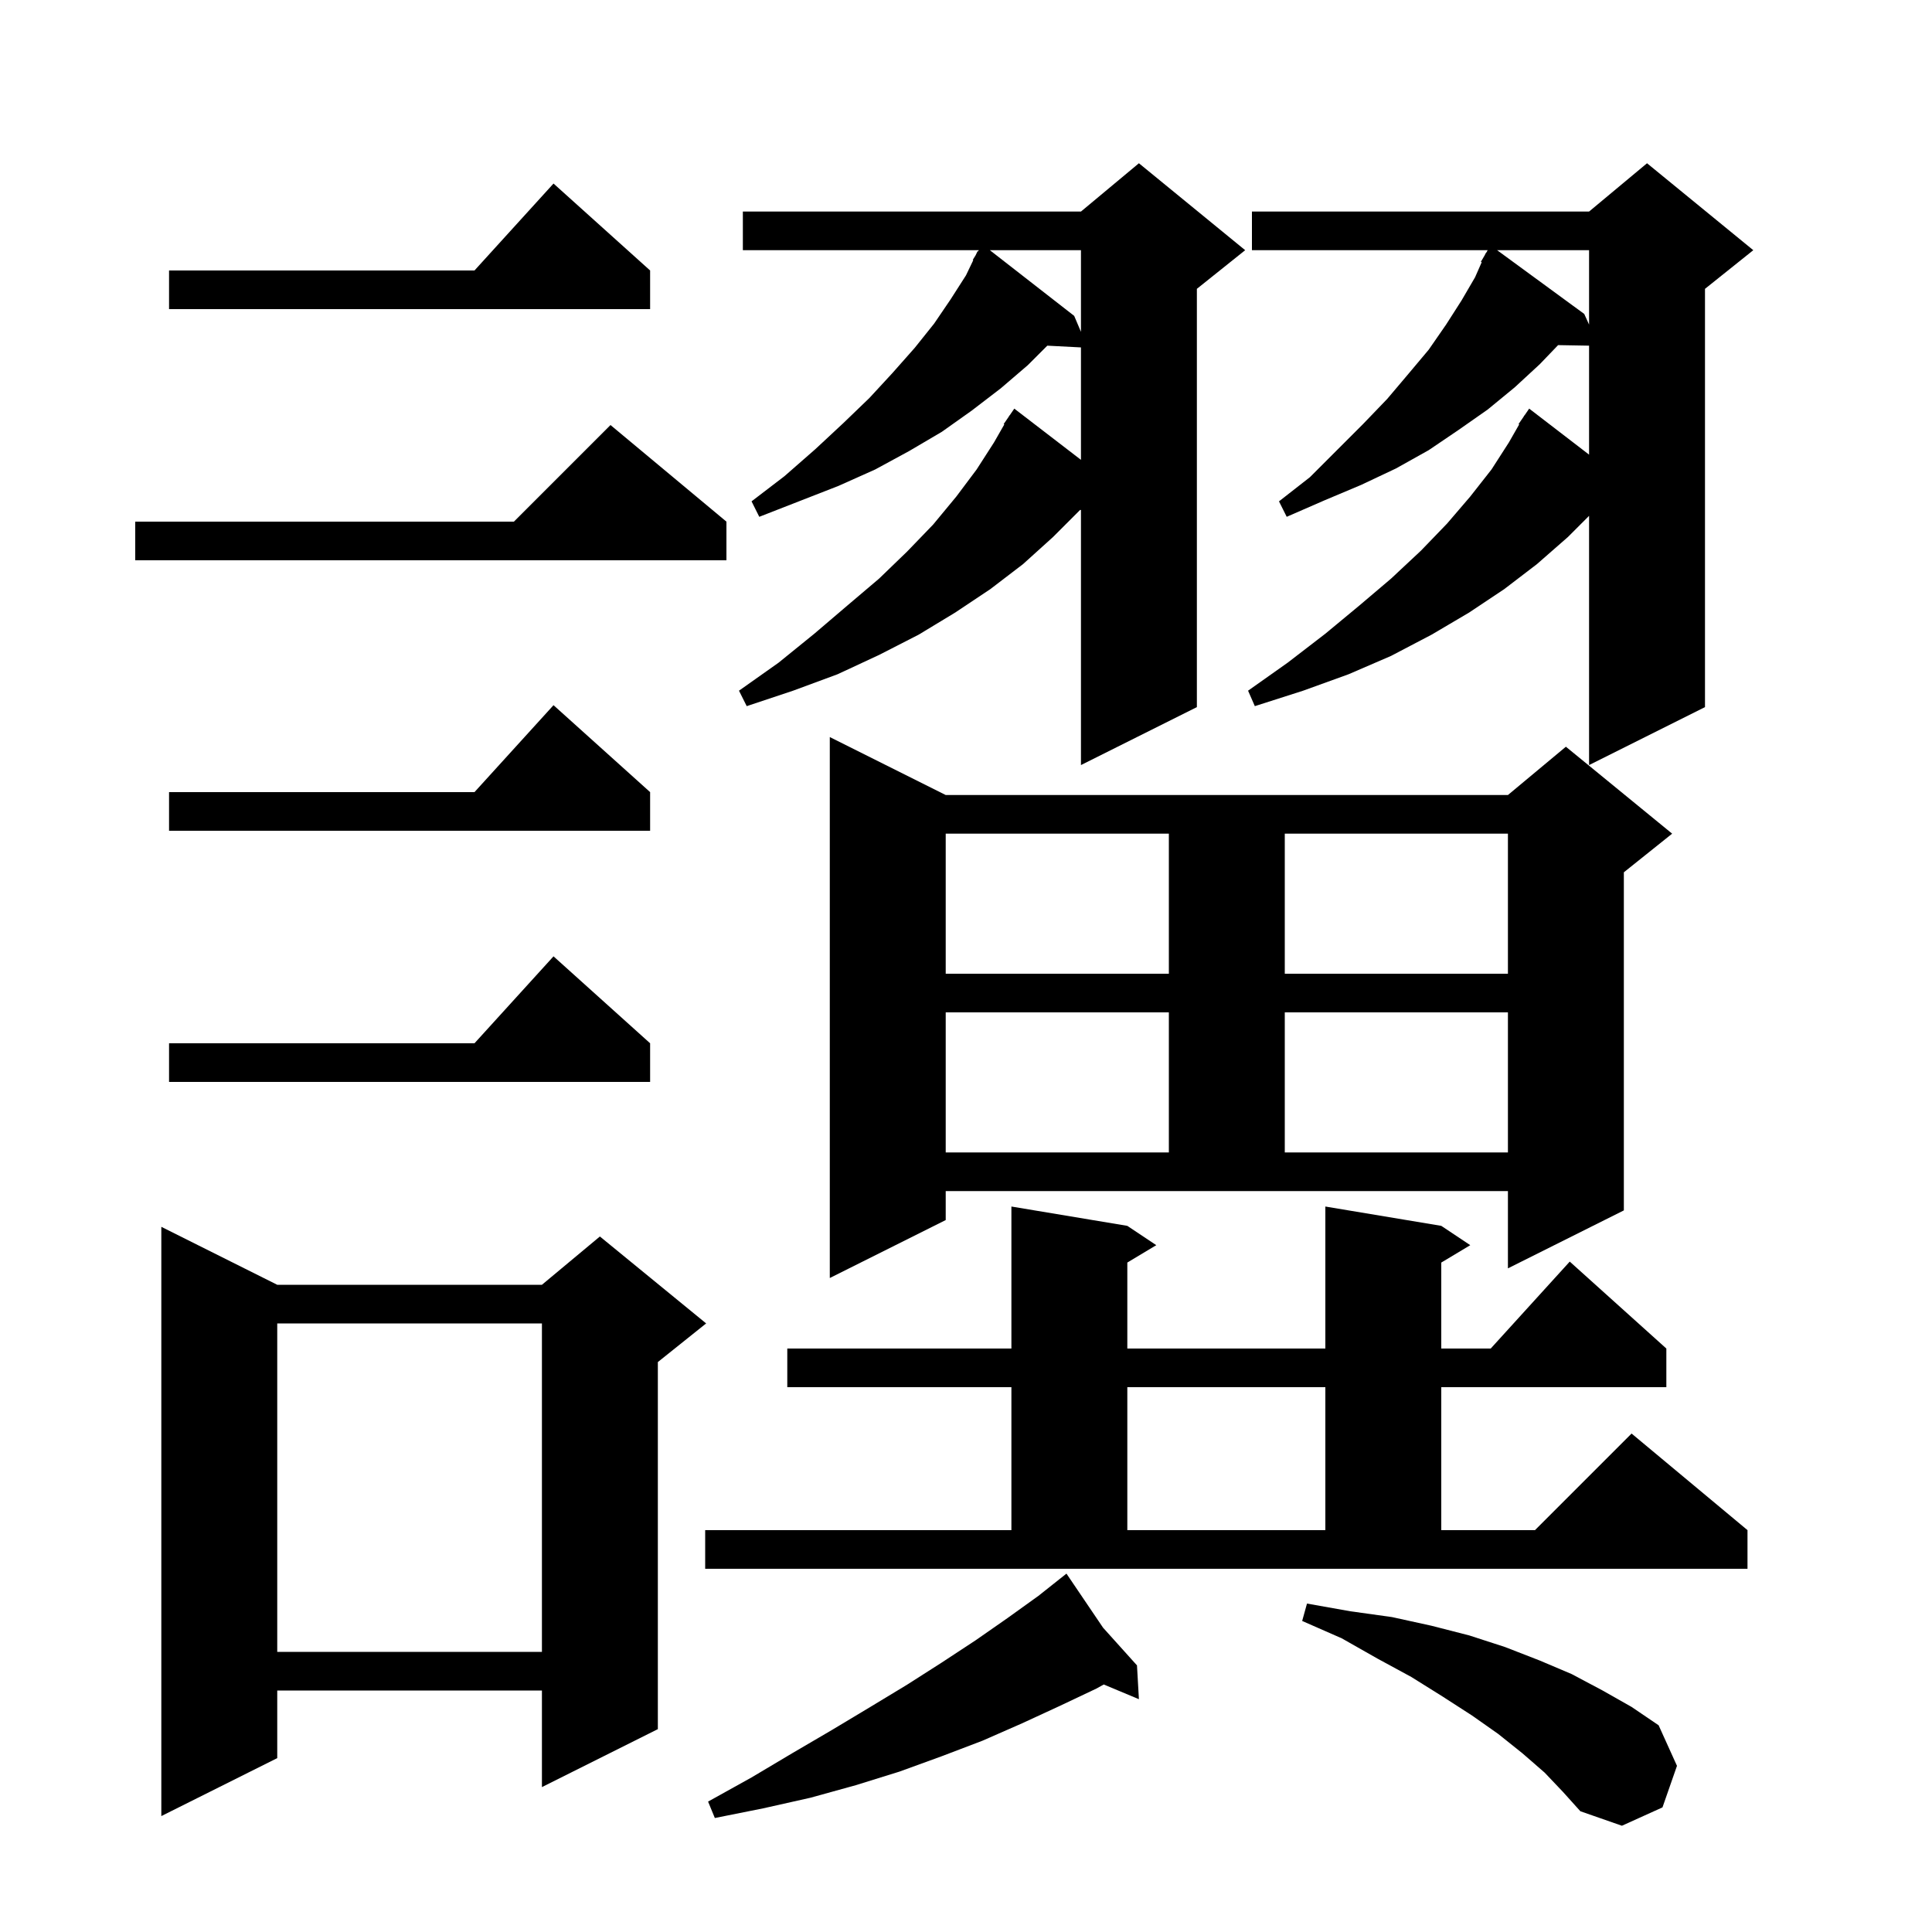 <svg xmlns="http://www.w3.org/2000/svg" xmlns:xlink="http://www.w3.org/1999/xlink" version="1.1" baseProfile="full" viewBox="0 0 200 200" width="200" height="200"><g fill="currentColor"><path d="M 159.9 183.5 L 157.6 181.5 L 155.1 179.5 L 152.4 177.6 L 149.3 175.6 L 146.1 173.6 L 142.6 171.7 L 138.9 169.6 L 134.8 167.8 L 135.3 166.0 L 139.8 166.8 L 144.1 167.4 L 148.2 168.3 L 152.1 169.3 L 155.8 170.5 L 159.4 171.9 L 162.7 173.3 L 165.9 175.0 L 168.9 176.7 L 171.7 178.6 L 173.6 182.8 L 172.1 187.1 L 167.9 189.0 L 163.6 187.5 L 161.8 185.5 Z M 114.19 168.5 L 117.7 172.4 L 117.9 175.9 L 114.26 174.378 L 113.5 174.8 L 109.7 176.6 L 105.8 178.4 L 101.7 180.2 L 97.5 181.8 L 93.1 183.4 L 88.6 184.8 L 83.9 186.1 L 79.0 187.2 L 74.0 188.2 L 73.3 186.5 L 77.8 184.0 L 82.0 181.5 L 86.1 179.1 L 90.1 176.7 L 93.9 174.4 L 97.5 172.1 L 101.0 169.8 L 104.3 167.5 L 107.5 165.2 L 109.666 163.482 L 109.6 163.4 L 109.671 163.478 L 110.4 162.9 Z M 28.7 133.0 L 56.1 133.0 L 62.1 128.0 L 73.1 137.0 L 68.1 141.0 L 68.1 179.0 L 56.1 185.0 L 56.1 175.0 L 28.7 175.0 L 28.7 182.0 L 16.7 188.0 L 16.7 127.0 Z M 28.7 137.0 L 28.7 171.0 L 56.1 171.0 L 56.1 137.0 Z M 73.0 158.4 L 104.7 158.4 L 104.7 143.6 L 81.5 143.6 L 81.5 139.6 L 104.7 139.6 L 104.7 124.9 L 116.7 126.9 L 119.7 128.9 L 116.7 130.7 L 116.7 139.6 L 137.2 139.6 L 137.2 124.9 L 149.2 126.9 L 152.2 128.9 L 149.2 130.7 L 149.2 139.6 L 154.318 139.6 L 162.5 130.6 L 172.5 139.6 L 172.5 143.6 L 149.2 143.6 L 149.2 158.4 L 158.9 158.4 L 168.9 148.4 L 180.9 158.4 L 180.9 162.4 L 73.0 162.4 Z M 116.7 143.6 L 116.7 158.4 L 137.2 158.4 L 137.2 143.6 Z M 97.9 126.3 L 85.9 132.3 L 85.9 76.3 L 97.9 82.3 L 156.1 82.3 L 162.1 77.3 L 173.1 86.3 L 168.1 90.3 L 168.1 125.3 L 156.1 131.3 L 156.1 123.3 L 97.9 123.3 Z M 97.9 104.8 L 97.9 119.3 L 121.0 119.3 L 121.0 104.8 Z M 133.0 104.8 L 133.0 119.3 L 156.1 119.3 L 156.1 104.8 Z M 67.3 108.0 L 67.3 112.0 L 17.5 112.0 L 17.5 108.0 L 49.118 108.0 L 57.3 99.0 Z M 97.9 86.3 L 97.9 100.8 L 121.0 100.8 L 121.0 86.3 Z M 133.0 86.3 L 133.0 100.8 L 156.1 100.8 L 156.1 86.3 Z M 67.3 82.0 L 67.3 86.0 L 17.5 86.0 L 17.5 82.0 L 49.118 82.0 L 57.3 73.0 Z M 181.5 25.9 L 176.5 29.9 L 176.5 73.2 L 164.5 79.2 L 164.5 53.4 L 162.3 55.6 L 159.1 58.4 L 155.7 61.0 L 152.1 63.4 L 148.2 65.7 L 144.0 67.9 L 139.6 69.8 L 134.9 71.5 L 129.9 73.1 L 129.2 71.5 L 133.3 68.6 L 137.2 65.6 L 140.7 62.7 L 144.0 59.9 L 147.1 57.0 L 149.8 54.2 L 152.2 51.4 L 154.4 48.6 L 156.2 45.8 L 157.266 43.935 L 157.2 43.9 L 157.708 43.162 L 157.8 43.0 L 157.813 43.009 L 158.3 42.3 L 164.5 47.064 L 164.5 35.783 L 161.294 35.727 L 159.4 37.7 L 156.8 40.1 L 154.0 42.4 L 151.0 44.5 L 147.9 46.6 L 144.5 48.5 L 140.9 50.2 L 137.1 51.8 L 133.2 53.5 L 132.4 51.9 L 135.6 49.4 L 141.1 43.9 L 143.6 41.3 L 145.8 38.7 L 147.9 36.2 L 149.7 33.6 L 151.3 31.1 L 152.7 28.7 L 153.385 27.143 L 153.3 27.1 L 153.713 26.398 L 153.8 26.2 L 153.822 26.213 L 154.006 25.9 L 129.6 25.9 L 129.6 21.9 L 164.5 21.9 L 170.5 16.9 Z M 128.9 25.9 L 123.9 29.9 L 123.9 73.2 L 111.9 79.2 L 111.9 52.793 L 111.811 52.789 L 109.0 55.6 L 105.9 58.4 L 102.5 61.0 L 98.9 63.4 L 95.1 65.7 L 91.0 67.8 L 86.7 69.8 L 82.1 71.5 L 77.3 73.1 L 76.5 71.5 L 80.6 68.6 L 84.3 65.6 L 87.7 62.7 L 91.0 59.9 L 93.9 57.1 L 96.6 54.3 L 99.0 51.4 L 101.1 48.6 L 102.9 45.8 L 103.966 43.935 L 103.9 43.9 L 104.408 43.162 L 104.5 43.0 L 104.513 43.009 L 105.0 42.3 L 111.9 47.602 L 111.9 35.964 L 108.416 35.784 L 106.4 37.8 L 103.6 40.2 L 100.6 42.5 L 97.5 44.7 L 94.1 46.7 L 90.6 48.6 L 86.8 50.3 L 78.6 53.5 L 77.8 51.9 L 81.2 49.3 L 84.4 46.5 L 87.3 43.8 L 90.0 41.2 L 92.4 38.6 L 94.7 36.0 L 96.7 33.5 L 98.4 31.0 L 100.0 28.5 L 100.754 26.93 L 100.7 26.9 L 100.993 26.431 L 101.2 26.0 L 101.244 26.03 L 101.325 25.9 L 76.9 25.9 L 76.9 21.9 L 111.9 21.9 L 117.9 16.9 Z M 75.2 54.0 L 75.2 58.0 L 14.0 58.0 L 14.0 54.0 L 53.2 54.0 L 63.2 44.0 Z M 102.47 25.9 L 111.2 32.7 L 111.9 34.35 L 111.9 25.9 Z M 154.983 25.9 L 164.0 32.5 L 164.5 33.6 L 164.5 25.9 Z M 67.3 28.0 L 67.3 32.0 L 17.5 32.0 L 17.5 28.0 L 49.118 28.0 L 57.3 19.0 Z "/></g></svg>